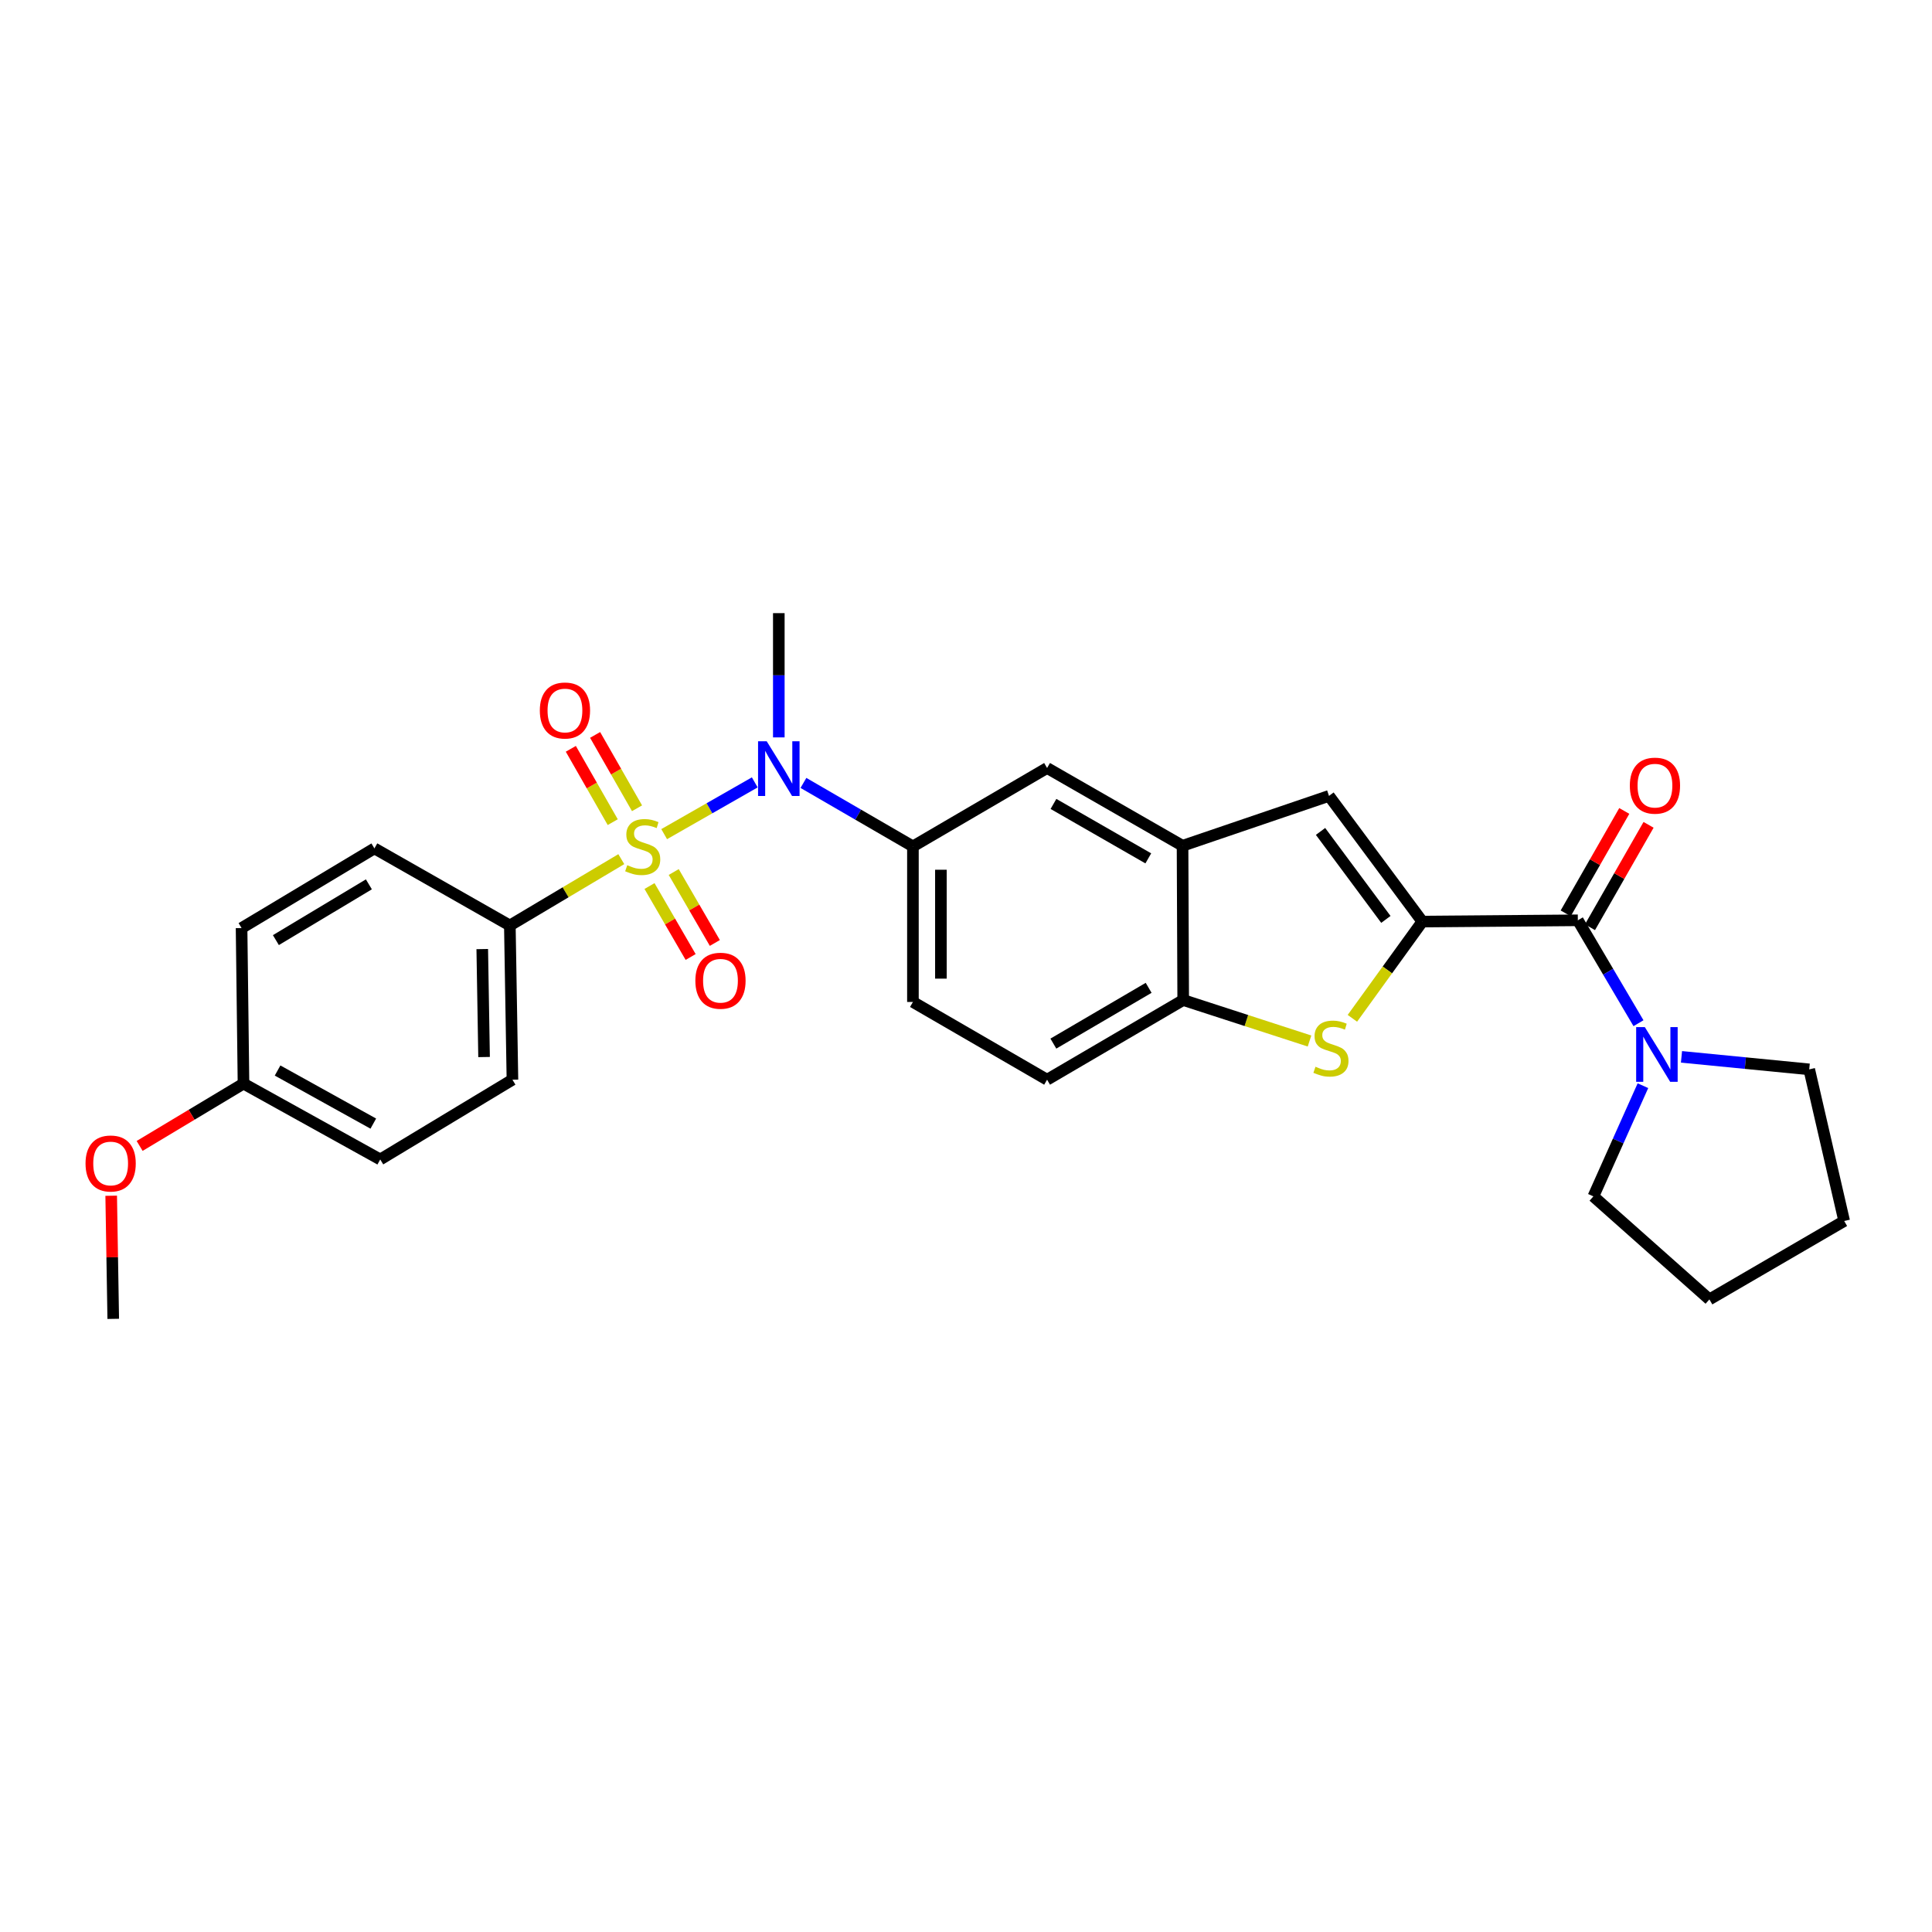 <?xml version='1.0' encoding='iso-8859-1'?>
<svg version='1.1' baseProfile='full'
              xmlns='http://www.w3.org/2000/svg'
                      xmlns:rdkit='http://www.rdkit.org/xml'
                      xmlns:xlink='http://www.w3.org/1999/xlink'
                  xml:space='preserve'
width='1000px' height='1000px' viewBox='0 0 1000 1000'>
<!-- END OF HEADER -->
<rect style='opacity:1.0;fill:#FFFFFF;stroke:none' width='1000' height='1000' x='0' y='0'> </rect>
<path class='bond-2' d='M 343.774,431.751 L 367.219,418.356' style='fill:none;fill-rule:evenodd;stroke:#CCCC00;stroke-width:6px;stroke-linecap:butt;stroke-linejoin:miter;stroke-opacity:1' />
<path class='bond-2' d='M 367.219,418.356 L 390.663,404.96' style='fill:none;fill-rule:evenodd;stroke:#0000FF;stroke-width:6px;stroke-linecap:butt;stroke-linejoin:miter;stroke-opacity:1' />
<path class='bond-9' d='M 321.585,444.693 L 292.739,461.859' style='fill:none;fill-rule:evenodd;stroke:#CCCC00;stroke-width:6px;stroke-linecap:butt;stroke-linejoin:miter;stroke-opacity:1' />
<path class='bond-9' d='M 292.739,461.859 L 263.894,479.026' style='fill:none;fill-rule:evenodd;stroke:#000000;stroke-width:6px;stroke-linecap:butt;stroke-linejoin:miter;stroke-opacity:1' />
<path class='bond-11' d='M 336.188,458.616 L 346.83,476.977' style='fill:none;fill-rule:evenodd;stroke:#CCCC00;stroke-width:6px;stroke-linecap:butt;stroke-linejoin:miter;stroke-opacity:1' />
<path class='bond-11' d='M 346.83,476.977 L 357.472,495.339' style='fill:none;fill-rule:evenodd;stroke:#FF0000;stroke-width:6px;stroke-linecap:butt;stroke-linejoin:miter;stroke-opacity:1' />
<path class='bond-11' d='M 348.718,451.354 L 359.36,469.716' style='fill:none;fill-rule:evenodd;stroke:#CCCC00;stroke-width:6px;stroke-linecap:butt;stroke-linejoin:miter;stroke-opacity:1' />
<path class='bond-11' d='M 359.36,469.716 L 370.002,488.077' style='fill:none;fill-rule:evenodd;stroke:#FF0000;stroke-width:6px;stroke-linecap:butt;stroke-linejoin:miter;stroke-opacity:1' />
<path class='bond-12' d='M 329.724,418.358 L 318.877,399.378' style='fill:none;fill-rule:evenodd;stroke:#CCCC00;stroke-width:6px;stroke-linecap:butt;stroke-linejoin:miter;stroke-opacity:1' />
<path class='bond-12' d='M 318.877,399.378 L 308.03,380.399' style='fill:none;fill-rule:evenodd;stroke:#FF0000;stroke-width:6px;stroke-linecap:butt;stroke-linejoin:miter;stroke-opacity:1' />
<path class='bond-12' d='M 317.15,425.543 L 306.304,406.564' style='fill:none;fill-rule:evenodd;stroke:#CCCC00;stroke-width:6px;stroke-linecap:butt;stroke-linejoin:miter;stroke-opacity:1' />
<path class='bond-12' d='M 306.304,406.564 L 295.457,387.585' style='fill:none;fill-rule:evenodd;stroke:#FF0000;stroke-width:6px;stroke-linecap:butt;stroke-linejoin:miter;stroke-opacity:1' />
<path class='bond-0' d='M 736.201,477.006 L 687.888,411.951' style='fill:none;fill-rule:evenodd;stroke:#000000;stroke-width:6px;stroke-linecap:butt;stroke-linejoin:miter;stroke-opacity:1' />
<path class='bond-0' d='M 717.327,475.882 L 683.508,430.343' style='fill:none;fill-rule:evenodd;stroke:#000000;stroke-width:6px;stroke-linecap:butt;stroke-linejoin:miter;stroke-opacity:1' />
<path class='bond-3' d='M 736.201,477.006 L 816.687,476.346' style='fill:none;fill-rule:evenodd;stroke:#000000;stroke-width:6px;stroke-linecap:butt;stroke-linejoin:miter;stroke-opacity:1' />
<path class='bond-30' d='M 736.201,477.006 L 718.096,502.041' style='fill:none;fill-rule:evenodd;stroke:#000000;stroke-width:6px;stroke-linecap:butt;stroke-linejoin:miter;stroke-opacity:1' />
<path class='bond-30' d='M 718.096,502.041 L 699.992,527.077' style='fill:none;fill-rule:evenodd;stroke:#CCCC00;stroke-width:6px;stroke-linecap:butt;stroke-linejoin:miter;stroke-opacity:1' />
<path class='bond-1' d='M 677.803,538.825 L 645.113,528.218' style='fill:none;fill-rule:evenodd;stroke:#CCCC00;stroke-width:6px;stroke-linecap:butt;stroke-linejoin:miter;stroke-opacity:1' />
<path class='bond-1' d='M 645.113,528.218 L 612.422,517.611' style='fill:none;fill-rule:evenodd;stroke:#000000;stroke-width:6px;stroke-linecap:butt;stroke-linejoin:miter;stroke-opacity:1' />
<path class='bond-7' d='M 415.858,405.238 L 444.193,421.668' style='fill:none;fill-rule:evenodd;stroke:#0000FF;stroke-width:6px;stroke-linecap:butt;stroke-linejoin:miter;stroke-opacity:1' />
<path class='bond-7' d='M 444.193,421.668 L 472.528,438.098' style='fill:none;fill-rule:evenodd;stroke:#000000;stroke-width:6px;stroke-linecap:butt;stroke-linejoin:miter;stroke-opacity:1' />
<path class='bond-21' d='M 403.112,381.675 L 403.112,349.518' style='fill:none;fill-rule:evenodd;stroke:#0000FF;stroke-width:6px;stroke-linecap:butt;stroke-linejoin:miter;stroke-opacity:1' />
<path class='bond-21' d='M 403.112,349.518 L 403.112,317.361' style='fill:none;fill-rule:evenodd;stroke:#000000;stroke-width:6px;stroke-linecap:butt;stroke-linejoin:miter;stroke-opacity:1' />
<path class='bond-6' d='M 816.687,476.346 L 832.383,502.975' style='fill:none;fill-rule:evenodd;stroke:#000000;stroke-width:6px;stroke-linecap:butt;stroke-linejoin:miter;stroke-opacity:1' />
<path class='bond-6' d='M 832.383,502.975 L 848.08,529.604' style='fill:none;fill-rule:evenodd;stroke:#0000FF;stroke-width:6px;stroke-linecap:butt;stroke-linejoin:miter;stroke-opacity:1' />
<path class='bond-13' d='M 822.972,479.942 L 838.133,453.437' style='fill:none;fill-rule:evenodd;stroke:#000000;stroke-width:6px;stroke-linecap:butt;stroke-linejoin:miter;stroke-opacity:1' />
<path class='bond-13' d='M 838.133,453.437 L 853.293,426.933' style='fill:none;fill-rule:evenodd;stroke:#FF0000;stroke-width:6px;stroke-linecap:butt;stroke-linejoin:miter;stroke-opacity:1' />
<path class='bond-13' d='M 810.402,472.751 L 825.562,446.247' style='fill:none;fill-rule:evenodd;stroke:#000000;stroke-width:6px;stroke-linecap:butt;stroke-linejoin:miter;stroke-opacity:1' />
<path class='bond-13' d='M 825.562,446.247 L 840.723,419.743' style='fill:none;fill-rule:evenodd;stroke:#FF0000;stroke-width:6px;stroke-linecap:butt;stroke-linejoin:miter;stroke-opacity:1' />
<path class='bond-4' d='M 687.888,411.951 L 612.084,437.769' style='fill:none;fill-rule:evenodd;stroke:#000000;stroke-width:6px;stroke-linecap:butt;stroke-linejoin:miter;stroke-opacity:1' />
<path class='bond-5' d='M 612.084,437.769 L 541.968,397.517' style='fill:none;fill-rule:evenodd;stroke:#000000;stroke-width:6px;stroke-linecap:butt;stroke-linejoin:miter;stroke-opacity:1' />
<path class='bond-5' d='M 594.356,444.29 L 545.275,416.114' style='fill:none;fill-rule:evenodd;stroke:#000000;stroke-width:6px;stroke-linecap:butt;stroke-linejoin:miter;stroke-opacity:1' />
<path class='bond-29' d='M 612.084,437.769 L 612.422,517.611' style='fill:none;fill-rule:evenodd;stroke:#000000;stroke-width:6px;stroke-linecap:butt;stroke-linejoin:miter;stroke-opacity:1' />
<path class='bond-22' d='M 850.377,561.951 L 837.559,590.596' style='fill:none;fill-rule:evenodd;stroke:#0000FF;stroke-width:6px;stroke-linecap:butt;stroke-linejoin:miter;stroke-opacity:1' />
<path class='bond-22' d='M 837.559,590.596 L 824.74,619.241' style='fill:none;fill-rule:evenodd;stroke:#000000;stroke-width:6px;stroke-linecap:butt;stroke-linejoin:miter;stroke-opacity:1' />
<path class='bond-23' d='M 870.334,547.025 L 903.393,550.263' style='fill:none;fill-rule:evenodd;stroke:#0000FF;stroke-width:6px;stroke-linecap:butt;stroke-linejoin:miter;stroke-opacity:1' />
<path class='bond-23' d='M 903.393,550.263 L 936.451,553.502' style='fill:none;fill-rule:evenodd;stroke:#000000;stroke-width:6px;stroke-linecap:butt;stroke-linejoin:miter;stroke-opacity:1' />
<path class='bond-10' d='M 472.528,438.098 L 541.968,397.517' style='fill:none;fill-rule:evenodd;stroke:#000000;stroke-width:6px;stroke-linecap:butt;stroke-linejoin:miter;stroke-opacity:1' />
<path class='bond-14' d='M 472.528,438.098 L 472.528,518.617' style='fill:none;fill-rule:evenodd;stroke:#000000;stroke-width:6px;stroke-linecap:butt;stroke-linejoin:miter;stroke-opacity:1' />
<path class='bond-14' d='M 487.009,450.176 L 487.009,506.539' style='fill:none;fill-rule:evenodd;stroke:#000000;stroke-width:6px;stroke-linecap:butt;stroke-linejoin:miter;stroke-opacity:1' />
<path class='bond-8' d='M 612.422,517.611 L 541.968,558.852' style='fill:none;fill-rule:evenodd;stroke:#000000;stroke-width:6px;stroke-linecap:butt;stroke-linejoin:miter;stroke-opacity:1' />
<path class='bond-8' d='M 594.538,511.3 L 545.22,540.168' style='fill:none;fill-rule:evenodd;stroke:#000000;stroke-width:6px;stroke-linecap:butt;stroke-linejoin:miter;stroke-opacity:1' />
<path class='bond-16' d='M 263.894,479.026 L 265.237,558.852' style='fill:none;fill-rule:evenodd;stroke:#000000;stroke-width:6px;stroke-linecap:butt;stroke-linejoin:miter;stroke-opacity:1' />
<path class='bond-16' d='M 249.615,491.243 L 250.556,547.122' style='fill:none;fill-rule:evenodd;stroke:#000000;stroke-width:6px;stroke-linecap:butt;stroke-linejoin:miter;stroke-opacity:1' />
<path class='bond-17' d='M 263.894,479.026 L 193.794,439.128' style='fill:none;fill-rule:evenodd;stroke:#000000;stroke-width:6px;stroke-linecap:butt;stroke-linejoin:miter;stroke-opacity:1' />
<path class='bond-15' d='M 472.528,518.617 L 541.968,558.852' style='fill:none;fill-rule:evenodd;stroke:#000000;stroke-width:6px;stroke-linecap:butt;stroke-linejoin:miter;stroke-opacity:1' />
<path class='bond-20' d='M 265.237,558.852 L 196.811,600.133' style='fill:none;fill-rule:evenodd;stroke:#000000;stroke-width:6px;stroke-linecap:butt;stroke-linejoin:miter;stroke-opacity:1' />
<path class='bond-19' d='M 193.794,439.128 L 125.037,480.369' style='fill:none;fill-rule:evenodd;stroke:#000000;stroke-width:6px;stroke-linecap:butt;stroke-linejoin:miter;stroke-opacity:1' />
<path class='bond-19' d='M 190.929,457.733 L 142.8,486.602' style='fill:none;fill-rule:evenodd;stroke:#000000;stroke-width:6px;stroke-linecap:butt;stroke-linejoin:miter;stroke-opacity:1' />
<path class='bond-18' d='M 126.035,560.872 L 125.037,480.369' style='fill:none;fill-rule:evenodd;stroke:#000000;stroke-width:6px;stroke-linecap:butt;stroke-linejoin:miter;stroke-opacity:1' />
<path class='bond-24' d='M 126.035,560.872 L 99.155,577.002' style='fill:none;fill-rule:evenodd;stroke:#000000;stroke-width:6px;stroke-linecap:butt;stroke-linejoin:miter;stroke-opacity:1' />
<path class='bond-24' d='M 99.155,577.002 L 72.276,593.132' style='fill:none;fill-rule:evenodd;stroke:#FF0000;stroke-width:6px;stroke-linecap:butt;stroke-linejoin:miter;stroke-opacity:1' />
<path class='bond-28' d='M 126.035,560.872 L 196.811,600.133' style='fill:none;fill-rule:evenodd;stroke:#000000;stroke-width:6px;stroke-linecap:butt;stroke-linejoin:miter;stroke-opacity:1' />
<path class='bond-28' d='M 143.676,554.097 L 193.219,581.58' style='fill:none;fill-rule:evenodd;stroke:#000000;stroke-width:6px;stroke-linecap:butt;stroke-linejoin:miter;stroke-opacity:1' />
<path class='bond-27' d='M 824.74,619.241 L 884.784,672.574' style='fill:none;fill-rule:evenodd;stroke:#000000;stroke-width:6px;stroke-linecap:butt;stroke-linejoin:miter;stroke-opacity:1' />
<path class='bond-26' d='M 936.451,553.502 L 954.545,631.985' style='fill:none;fill-rule:evenodd;stroke:#000000;stroke-width:6px;stroke-linecap:butt;stroke-linejoin:miter;stroke-opacity:1' />
<path class='bond-25' d='M 57.551,618.91 L 58.083,650.774' style='fill:none;fill-rule:evenodd;stroke:#FF0000;stroke-width:6px;stroke-linecap:butt;stroke-linejoin:miter;stroke-opacity:1' />
<path class='bond-25' d='M 58.083,650.774 L 58.614,682.639' style='fill:none;fill-rule:evenodd;stroke:#000000;stroke-width:6px;stroke-linecap:butt;stroke-linejoin:miter;stroke-opacity:1' />
<path class='bond-31' d='M 954.545,631.985 L 884.784,672.574' style='fill:none;fill-rule:evenodd;stroke:#000000;stroke-width:6px;stroke-linecap:butt;stroke-linejoin:miter;stroke-opacity:1' />
<path  class='atom-0' d='M 324.666 447.818
Q 324.986 447.938, 326.306 448.498
Q 327.626 449.058, 329.066 449.418
Q 330.546 449.738, 331.986 449.738
Q 334.666 449.738, 336.226 448.458
Q 337.786 447.138, 337.786 444.858
Q 337.786 443.298, 336.986 442.338
Q 336.226 441.378, 335.026 440.858
Q 333.826 440.338, 331.826 439.738
Q 329.306 438.978, 327.786 438.258
Q 326.306 437.538, 325.226 436.018
Q 324.186 434.498, 324.186 431.938
Q 324.186 428.378, 326.586 426.178
Q 329.026 423.978, 333.826 423.978
Q 337.106 423.978, 340.826 425.538
L 339.906 428.618
Q 336.506 427.218, 333.946 427.218
Q 331.186 427.218, 329.666 428.378
Q 328.146 429.498, 328.186 431.458
Q 328.186 432.978, 328.946 433.898
Q 329.746 434.818, 330.866 435.338
Q 332.026 435.858, 333.946 436.458
Q 336.506 437.258, 338.026 438.058
Q 339.546 438.858, 340.626 440.498
Q 341.746 442.098, 341.746 444.858
Q 341.746 448.778, 339.106 450.898
Q 336.506 452.978, 332.146 452.978
Q 329.626 452.978, 327.706 452.418
Q 325.826 451.898, 323.586 450.978
L 324.666 447.818
' fill='#CCCC00'/>
<path  class='atom-2' d='M 680.893 552.144
Q 681.213 552.264, 682.533 552.824
Q 683.853 553.384, 685.293 553.744
Q 686.773 554.064, 688.213 554.064
Q 690.893 554.064, 692.453 552.784
Q 694.013 551.464, 694.013 549.184
Q 694.013 547.624, 693.213 546.664
Q 692.453 545.704, 691.253 545.184
Q 690.053 544.664, 688.053 544.064
Q 685.533 543.304, 684.013 542.584
Q 682.533 541.864, 681.453 540.344
Q 680.413 538.824, 680.413 536.264
Q 680.413 532.704, 682.813 530.504
Q 685.253 528.304, 690.053 528.304
Q 693.333 528.304, 697.053 529.864
L 696.133 532.944
Q 692.733 531.544, 690.173 531.544
Q 687.413 531.544, 685.893 532.704
Q 684.373 533.824, 684.413 535.784
Q 684.413 537.304, 685.173 538.224
Q 685.973 539.144, 687.093 539.664
Q 688.253 540.184, 690.173 540.784
Q 692.733 541.584, 694.253 542.384
Q 695.773 543.184, 696.853 544.824
Q 697.973 546.424, 697.973 549.184
Q 697.973 553.104, 695.333 555.224
Q 692.733 557.304, 688.373 557.304
Q 685.853 557.304, 683.933 556.744
Q 682.053 556.224, 679.813 555.304
L 680.893 552.144
' fill='#CCCC00'/>
<path  class='atom-3' d='M 396.852 383.687
L 406.132 398.687
Q 407.052 400.167, 408.532 402.847
Q 410.012 405.527, 410.092 405.687
L 410.092 383.687
L 413.852 383.687
L 413.852 412.007
L 409.972 412.007
L 400.012 395.607
Q 398.852 393.687, 397.612 391.487
Q 396.412 389.287, 396.052 388.607
L 396.052 412.007
L 392.372 412.007
L 392.372 383.687
L 396.852 383.687
' fill='#0000FF'/>
<path  class='atom-7' d='M 851.354 531.619
L 860.634 546.619
Q 861.554 548.099, 863.034 550.779
Q 864.514 553.459, 864.594 553.619
L 864.594 531.619
L 868.354 531.619
L 868.354 559.939
L 864.474 559.939
L 854.514 543.539
Q 853.354 541.619, 852.114 539.419
Q 850.914 537.219, 850.554 536.539
L 850.554 559.939
L 846.874 559.939
L 846.874 531.619
L 851.354 531.619
' fill='#0000FF'/>
<path  class='atom-12' d='M 359.917 507.627
Q 359.917 500.827, 363.277 497.027
Q 366.637 493.227, 372.917 493.227
Q 379.197 493.227, 382.557 497.027
Q 385.917 500.827, 385.917 507.627
Q 385.917 514.507, 382.517 518.427
Q 379.117 522.307, 372.917 522.307
Q 366.677 522.307, 363.277 518.427
Q 359.917 514.547, 359.917 507.627
M 372.917 519.107
Q 377.237 519.107, 379.557 516.227
Q 381.917 513.307, 381.917 507.627
Q 381.917 502.067, 379.557 499.267
Q 377.237 496.427, 372.917 496.427
Q 368.597 496.427, 366.237 499.227
Q 363.917 502.027, 363.917 507.627
Q 363.917 513.347, 366.237 516.227
Q 368.597 519.107, 372.917 519.107
' fill='#FF0000'/>
<path  class='atom-13' d='M 279.415 367.749
Q 279.415 360.949, 282.775 357.149
Q 286.135 353.349, 292.415 353.349
Q 298.695 353.349, 302.055 357.149
Q 305.415 360.949, 305.415 367.749
Q 305.415 374.629, 302.015 378.549
Q 298.615 382.429, 292.415 382.429
Q 286.175 382.429, 282.775 378.549
Q 279.415 374.669, 279.415 367.749
M 292.415 379.229
Q 296.735 379.229, 299.055 376.349
Q 301.415 373.429, 301.415 367.749
Q 301.415 362.189, 299.055 359.389
Q 296.735 356.549, 292.415 356.549
Q 288.095 356.549, 285.735 359.349
Q 283.415 362.149, 283.415 367.749
Q 283.415 373.469, 285.735 376.349
Q 288.095 379.229, 292.415 379.229
' fill='#FF0000'/>
<path  class='atom-14' d='M 843.6 406.648
Q 843.6 399.848, 846.96 396.048
Q 850.32 392.248, 856.6 392.248
Q 862.88 392.248, 866.24 396.048
Q 869.6 399.848, 869.6 406.648
Q 869.6 413.528, 866.2 417.448
Q 862.8 421.328, 856.6 421.328
Q 850.36 421.328, 846.96 417.448
Q 843.6 413.568, 843.6 406.648
M 856.6 418.128
Q 860.92 418.128, 863.24 415.248
Q 865.6 412.328, 865.6 406.648
Q 865.6 401.088, 863.24 398.288
Q 860.92 395.448, 856.6 395.448
Q 852.28 395.448, 849.92 398.248
Q 847.6 401.048, 847.6 406.648
Q 847.6 412.368, 849.92 415.248
Q 852.28 418.128, 856.6 418.128
' fill='#FF0000'/>
<path  class='atom-25' d='M 44.271 602.217
Q 44.271 595.417, 47.631 591.617
Q 50.991 587.817, 57.271 587.817
Q 63.551 587.817, 66.911 591.617
Q 70.271 595.417, 70.271 602.217
Q 70.271 609.097, 66.871 613.017
Q 63.471 616.897, 57.271 616.897
Q 51.031 616.897, 47.631 613.017
Q 44.271 609.137, 44.271 602.217
M 57.271 613.697
Q 61.591 613.697, 63.911 610.817
Q 66.271 607.897, 66.271 602.217
Q 66.271 596.657, 63.911 593.857
Q 61.591 591.017, 57.271 591.017
Q 52.951 591.017, 50.591 593.817
Q 48.271 596.617, 48.271 602.217
Q 48.271 607.937, 50.591 610.817
Q 52.951 613.697, 57.271 613.697
' fill='#FF0000'/>
</svg>

